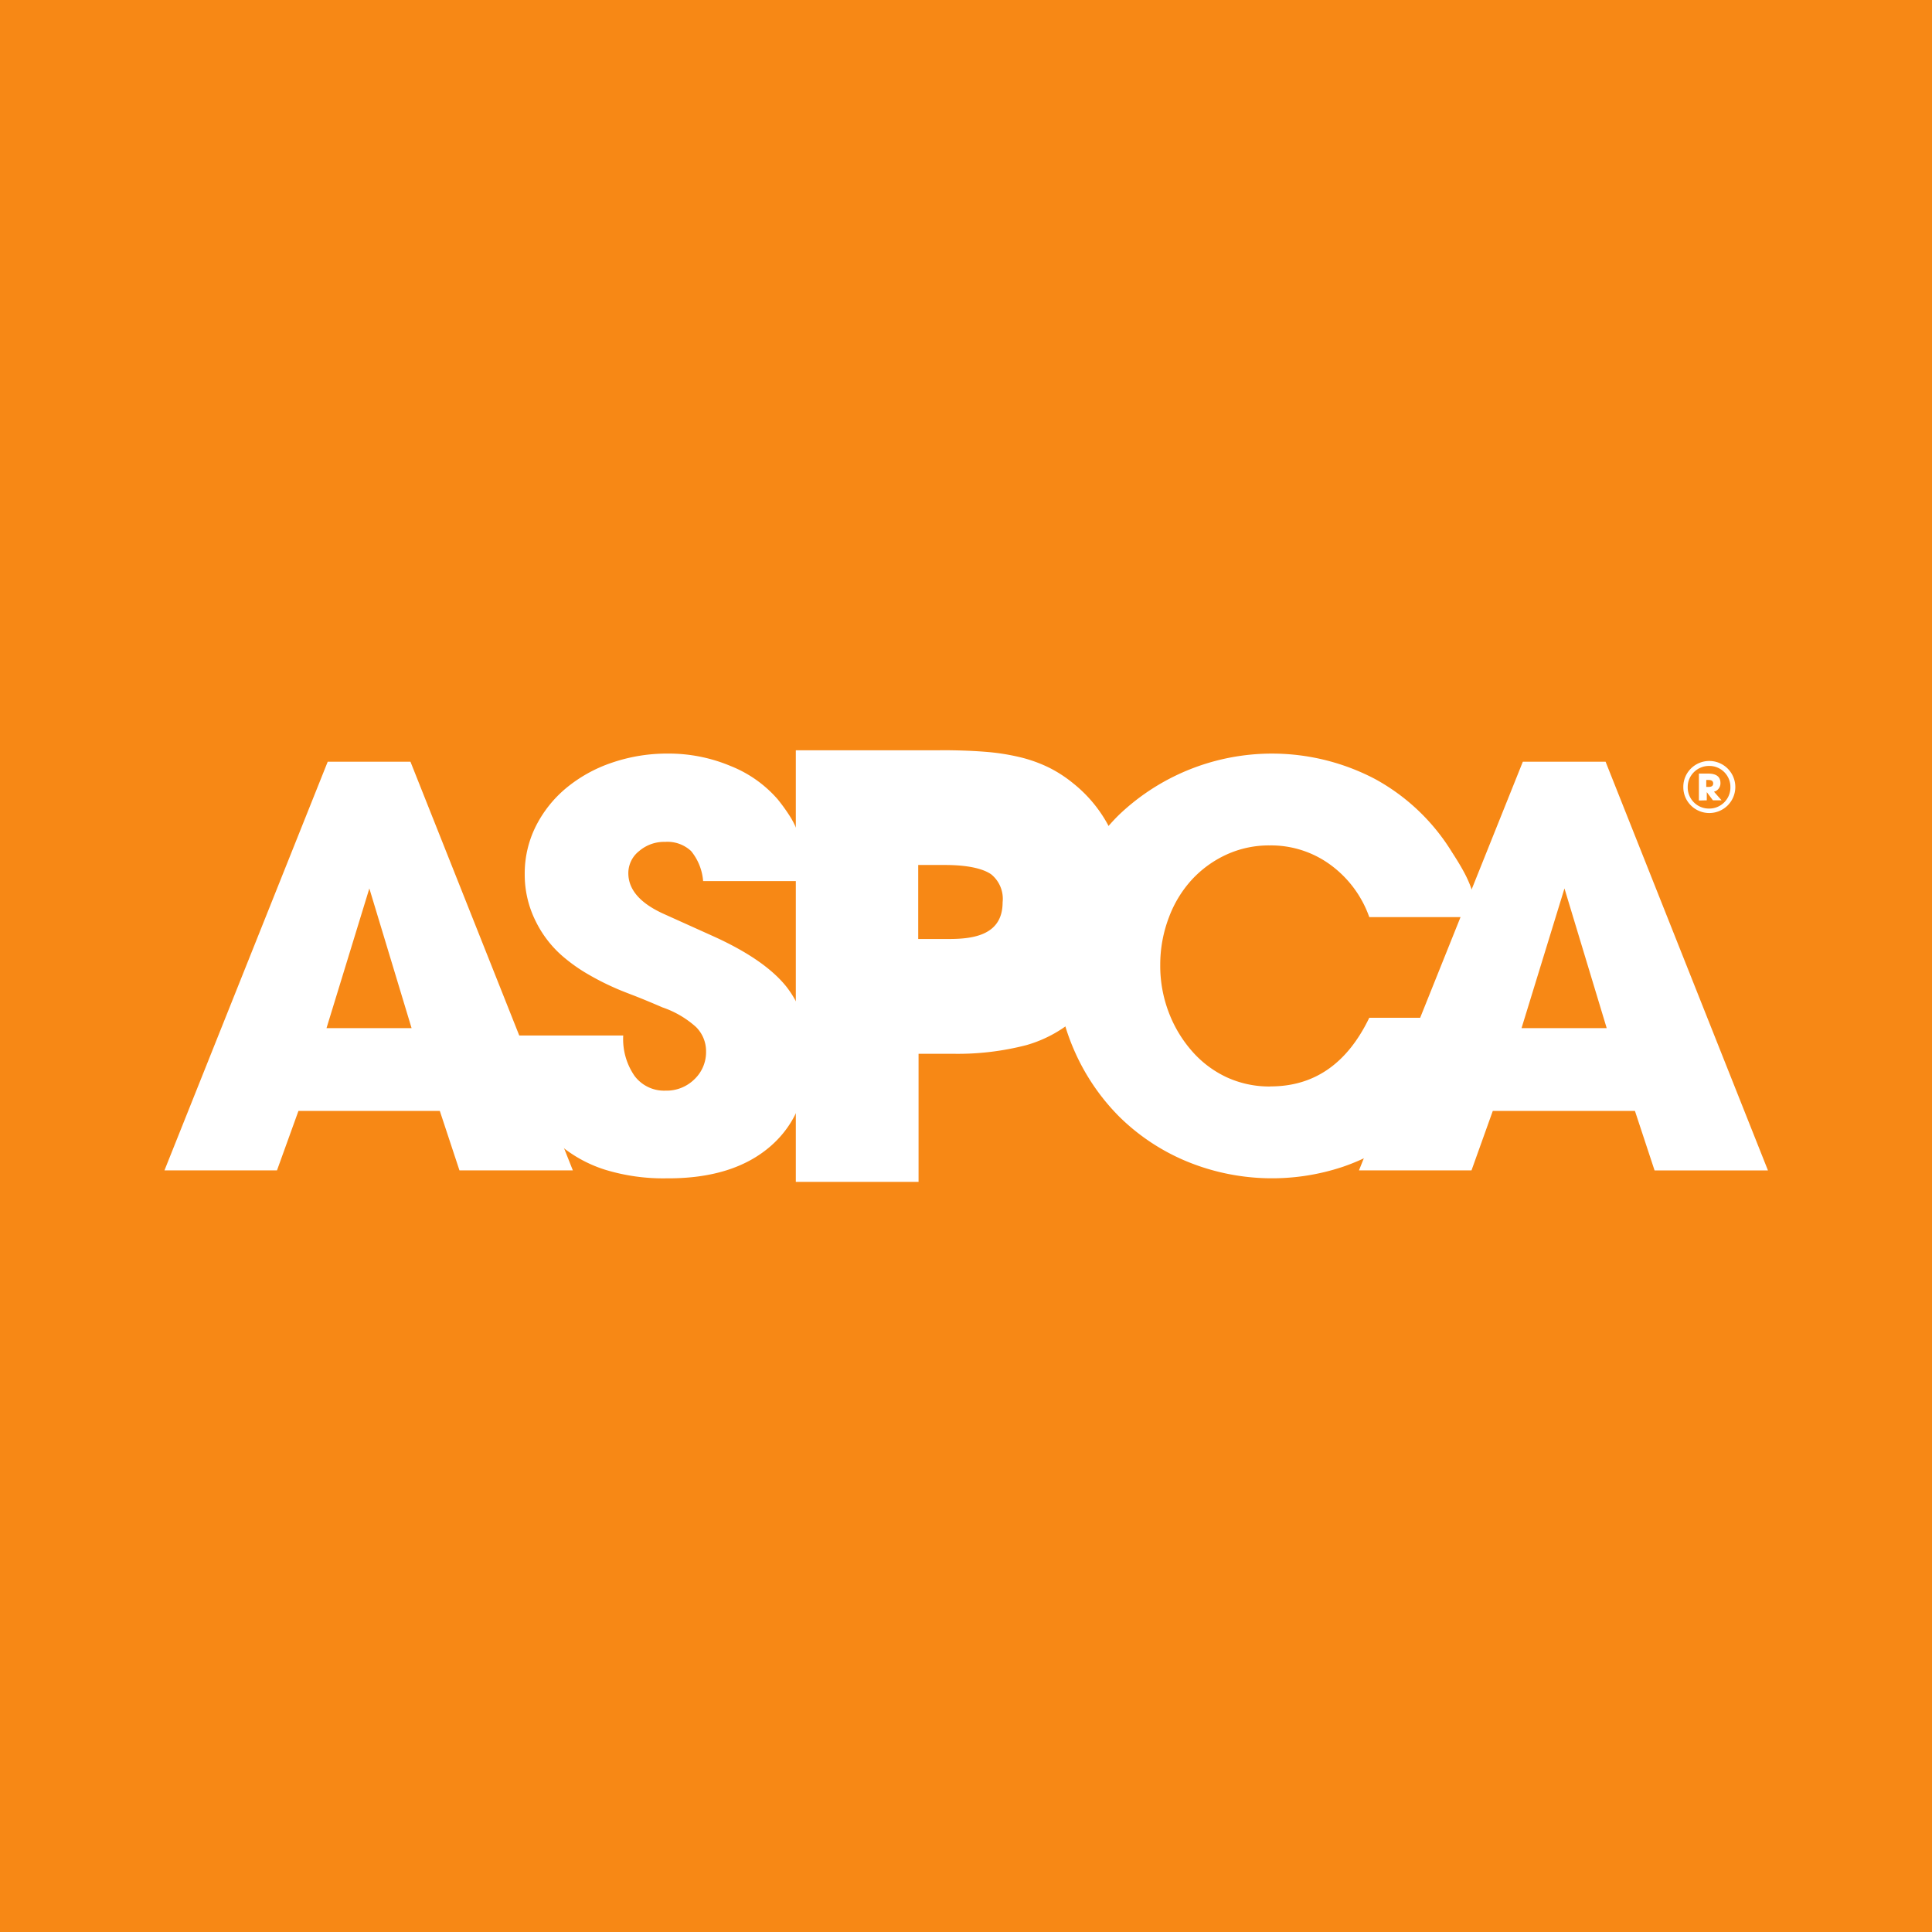 <svg viewBox="0 0 223.2 223.2" xmlns="http://www.w3.org/2000/svg" xmlns:xlink="http://www.w3.org/1999/xlink"><clipPath id="a"><path d="m18.95 86.67h185.29v49.86h-185.29z"/></clipPath><path d="m0 0h223.2v223.2h-223.2z" fill="#f78815"/><g fill="#fff"><path d="m42.67 102.64 4.88 16.14h-9.83zm-4.81-14.64-18.86 47.21h13l2.48-6.87h16.33l2.27 6.87h13.1l-18.76-47.21z"/><g clip-path="url(#a)"><path d="m89.93 92.45a20 20 0 0 1 1.42 2 9.61 9.61 0 0 1 .92 2 13.21 13.21 0 0 1 .53 2.34q.18 1.27.32 3h-11.89a6.23 6.23 0 0 0 -1.39-3.47 4 4 0 0 0 -3-1.06 4.44 4.44 0 0 0 -3 1.06 3.24 3.24 0 0 0 -1.25 2.55q0 2.83 4 4.67l5.81 2.62q5.95 2.69 8.46 5.84a12 12 0 0 1 2.51 7.75q0 6.87-4.33 10.65t-12.04 3.73a22.94 22.94 0 0 1 -7.11-1 15.23 15.23 0 0 1 -5.38-3 13.11 13.11 0 0 1 -3.43-4.71 15.43 15.43 0 0 1 -1.2-6.23v-1.56h12.12a7.48 7.48 0 0 0 1.31 4.67 4.27 4.27 0 0 0 3.58 1.7 4.58 4.58 0 0 0 3.33-1.31 4.32 4.32 0 0 0 1.35-3.22 3.93 3.93 0 0 0 -1.17-2.83 11.16 11.16 0 0 0 -3.87-2.26q-2.13-.92-3.52-1.45t-2-.81a30 30 0 0 1 -3.01-1.53 18.94 18.94 0 0 1 -2.63-1.81 12.75 12.75 0 0 1 -3.48-4.35 12 12 0 0 1 -1.27-5.43 12.18 12.18 0 0 1 1.27-5.52 13.81 13.81 0 0 1 3.5-4.42 16.6 16.6 0 0 1 5.28-2.94 19.66 19.66 0 0 1 6.51-1.06 18.44 18.44 0 0 1 7.26 1.45 14.09 14.09 0 0 1 5.49 3.93"/><path d="m146.79 125.51q7.58 0 11.4-7.93h12.6a23.63 23.63 0 0 1 -3.22 7.57 23.93 23.93 0 0 1 -5.38 5.84 24.39 24.39 0 0 1 -7 3.79 25.85 25.85 0 0 1 -18-.57 24.39 24.39 0 0 1 -7.89-5.21 25 25 0 0 1 -5.27-7.82 24.46 24.46 0 0 1 5.2-27 25.61 25.61 0 0 1 29.63-4.18 23.81 23.81 0 0 1 8.89 8.46q.78 1.2 1.27 2.09a14 14 0 0 1 .81 1.7 12.84 12.84 0 0 1 .53 1.7c.14.59.28 1.26.43 2h-12.6a12.73 12.73 0 0 0 -4.5-6.05 11.59 11.59 0 0 0 -7-2.23 11.76 11.76 0 0 0 -5 1.06 12.56 12.56 0 0 0 -4 2.9 13.32 13.32 0 0 0 -2.65 4.36 15.32 15.32 0 0 0 -1 5.49 15.08 15.08 0 0 0 1 5.52 14.6 14.6 0 0 0 2.69 4.46 12.09 12.09 0 0 0 4 3 11.78 11.78 0 0 0 5 1.06"/><path d="m188.88 128.34h-16.42l-2.46 6.87h-13l18.93-47.21h9.56l18.76 47.22h-13.1zm-13.1-9.56h9.84l-4.88-16.14z"/><path d="m92.6 135.87v-48.54h16.09c1.89 0 3.59.06 5.08.18a24.94 24.94 0 0 1 4 .62 15.67 15.67 0 0 1 3.23 1.14 14.26 14.26 0 0 1 2.63 1.73 15 15 0 0 1 4.29 5.7 18.31 18.31 0 0 1 1.47 7.34 18.55 18.55 0 0 1 -1.39 7.12 15.94 15.94 0 0 1 -3.77 5.61 14.21 14.21 0 0 1 -5.86 3.34 31.06 31.06 0 0 1 -8.39.95h-4.51v14.8zm17.08-26.74c6.84 0 6.84-3.69 6.84-4.9a4.25 4.25 0 0 0 -1.6-3.77c-1.13-.79-3.06-1.2-5.74-1.2h-3.73v9.87z"/><path d="m108.69 88q2.83 0 5 .18a24.22 24.22 0 0 1 3.89.6 14.82 14.82 0 0 1 3 1.1 13.56 13.56 0 0 1 2.55 1.66 14.28 14.28 0 0 1 4.18 5.46 17.56 17.56 0 0 1 1.42 7.08 17.81 17.81 0 0 1 -1.35 6.87 15.21 15.21 0 0 1 -3.61 5.38 13.5 13.5 0 0 1 -5.59 3.18 30.25 30.25 0 0 1 -8.21.92h-5.17v14.8h-11.54v-47.23zm-3.89 21.81h4.89q7.5 0 7.51-5.56a4.9 4.9 0 0 0 -1.88-4.31q-1.88-1.32-6.12-1.32h-4.4zm3.89-23.13h-16.75v49.86h14.18v-14.8h3.88a31.66 31.66 0 0 0 8.58-1 14.86 14.86 0 0 0 6.13-3.49 16.58 16.58 0 0 0 3.93-5.84 19.22 19.22 0 0 0 1.44-7.37 19 19 0 0 0 -1.52-7.61 15.66 15.66 0 0 0 -4.56-5.92 15 15 0 0 0 -2.79-1.82 16.28 16.28 0 0 0 -3.32-1.2 25.71 25.71 0 0 0 -4.11-.64c-1.5-.12-3.23-.18-5.13-.18m-2.57 13.26h3.07c3.16 0 4.66.59 5.36 1.08a3.64 3.64 0 0 1 1.32 3.23c0 3.76-3.31 4.24-6.19 4.24h-3.56z"/><path d="m194.47 90.92a3 3 0 0 1 .23-1.17 3 3 0 0 1 1.6-1.6 3 3 0 0 1 2.34 0 3 3 0 0 1 1.6 1.6 3 3 0 0 1 0 2.34 3 3 0 0 1 -1.6 1.6 3 3 0 0 1 -2.34 0 3 3 0 0 1 -1.6-1.6 3 3 0 0 1 -.23-1.17m5.44 0a2.36 2.36 0 0 0 -.19-.95 2.51 2.51 0 0 0 -.52-.77 2.48 2.48 0 0 0 -.77-.52 2.34 2.34 0 0 0 -.95-.19 2.4 2.4 0 0 0 -1 .19 2.46 2.46 0 0 0 -.78.52 2.51 2.51 0 0 0 -.53.77 2.35 2.35 0 0 0 -.19.95 2.4 2.4 0 0 0 .19 1 2.45 2.45 0 0 0 1.3 1.3 2.4 2.4 0 0 0 1 .19 2.34 2.34 0 0 0 .95-.19 2.46 2.46 0 0 0 1.3-1.3 2.41 2.41 0 0 0 .19-1m-3.64 1.56v-3.11h1.06q1.43 0 1.43 1.09a1 1 0 0 1 -.21.65.91.91 0 0 1 -.54.35l.88 1h-1l-.71-.95v.95zm.85-1.57h.28c.35 0 .52-.13.52-.4s-.18-.4-.52-.4h-.28z"/></g></g></svg>